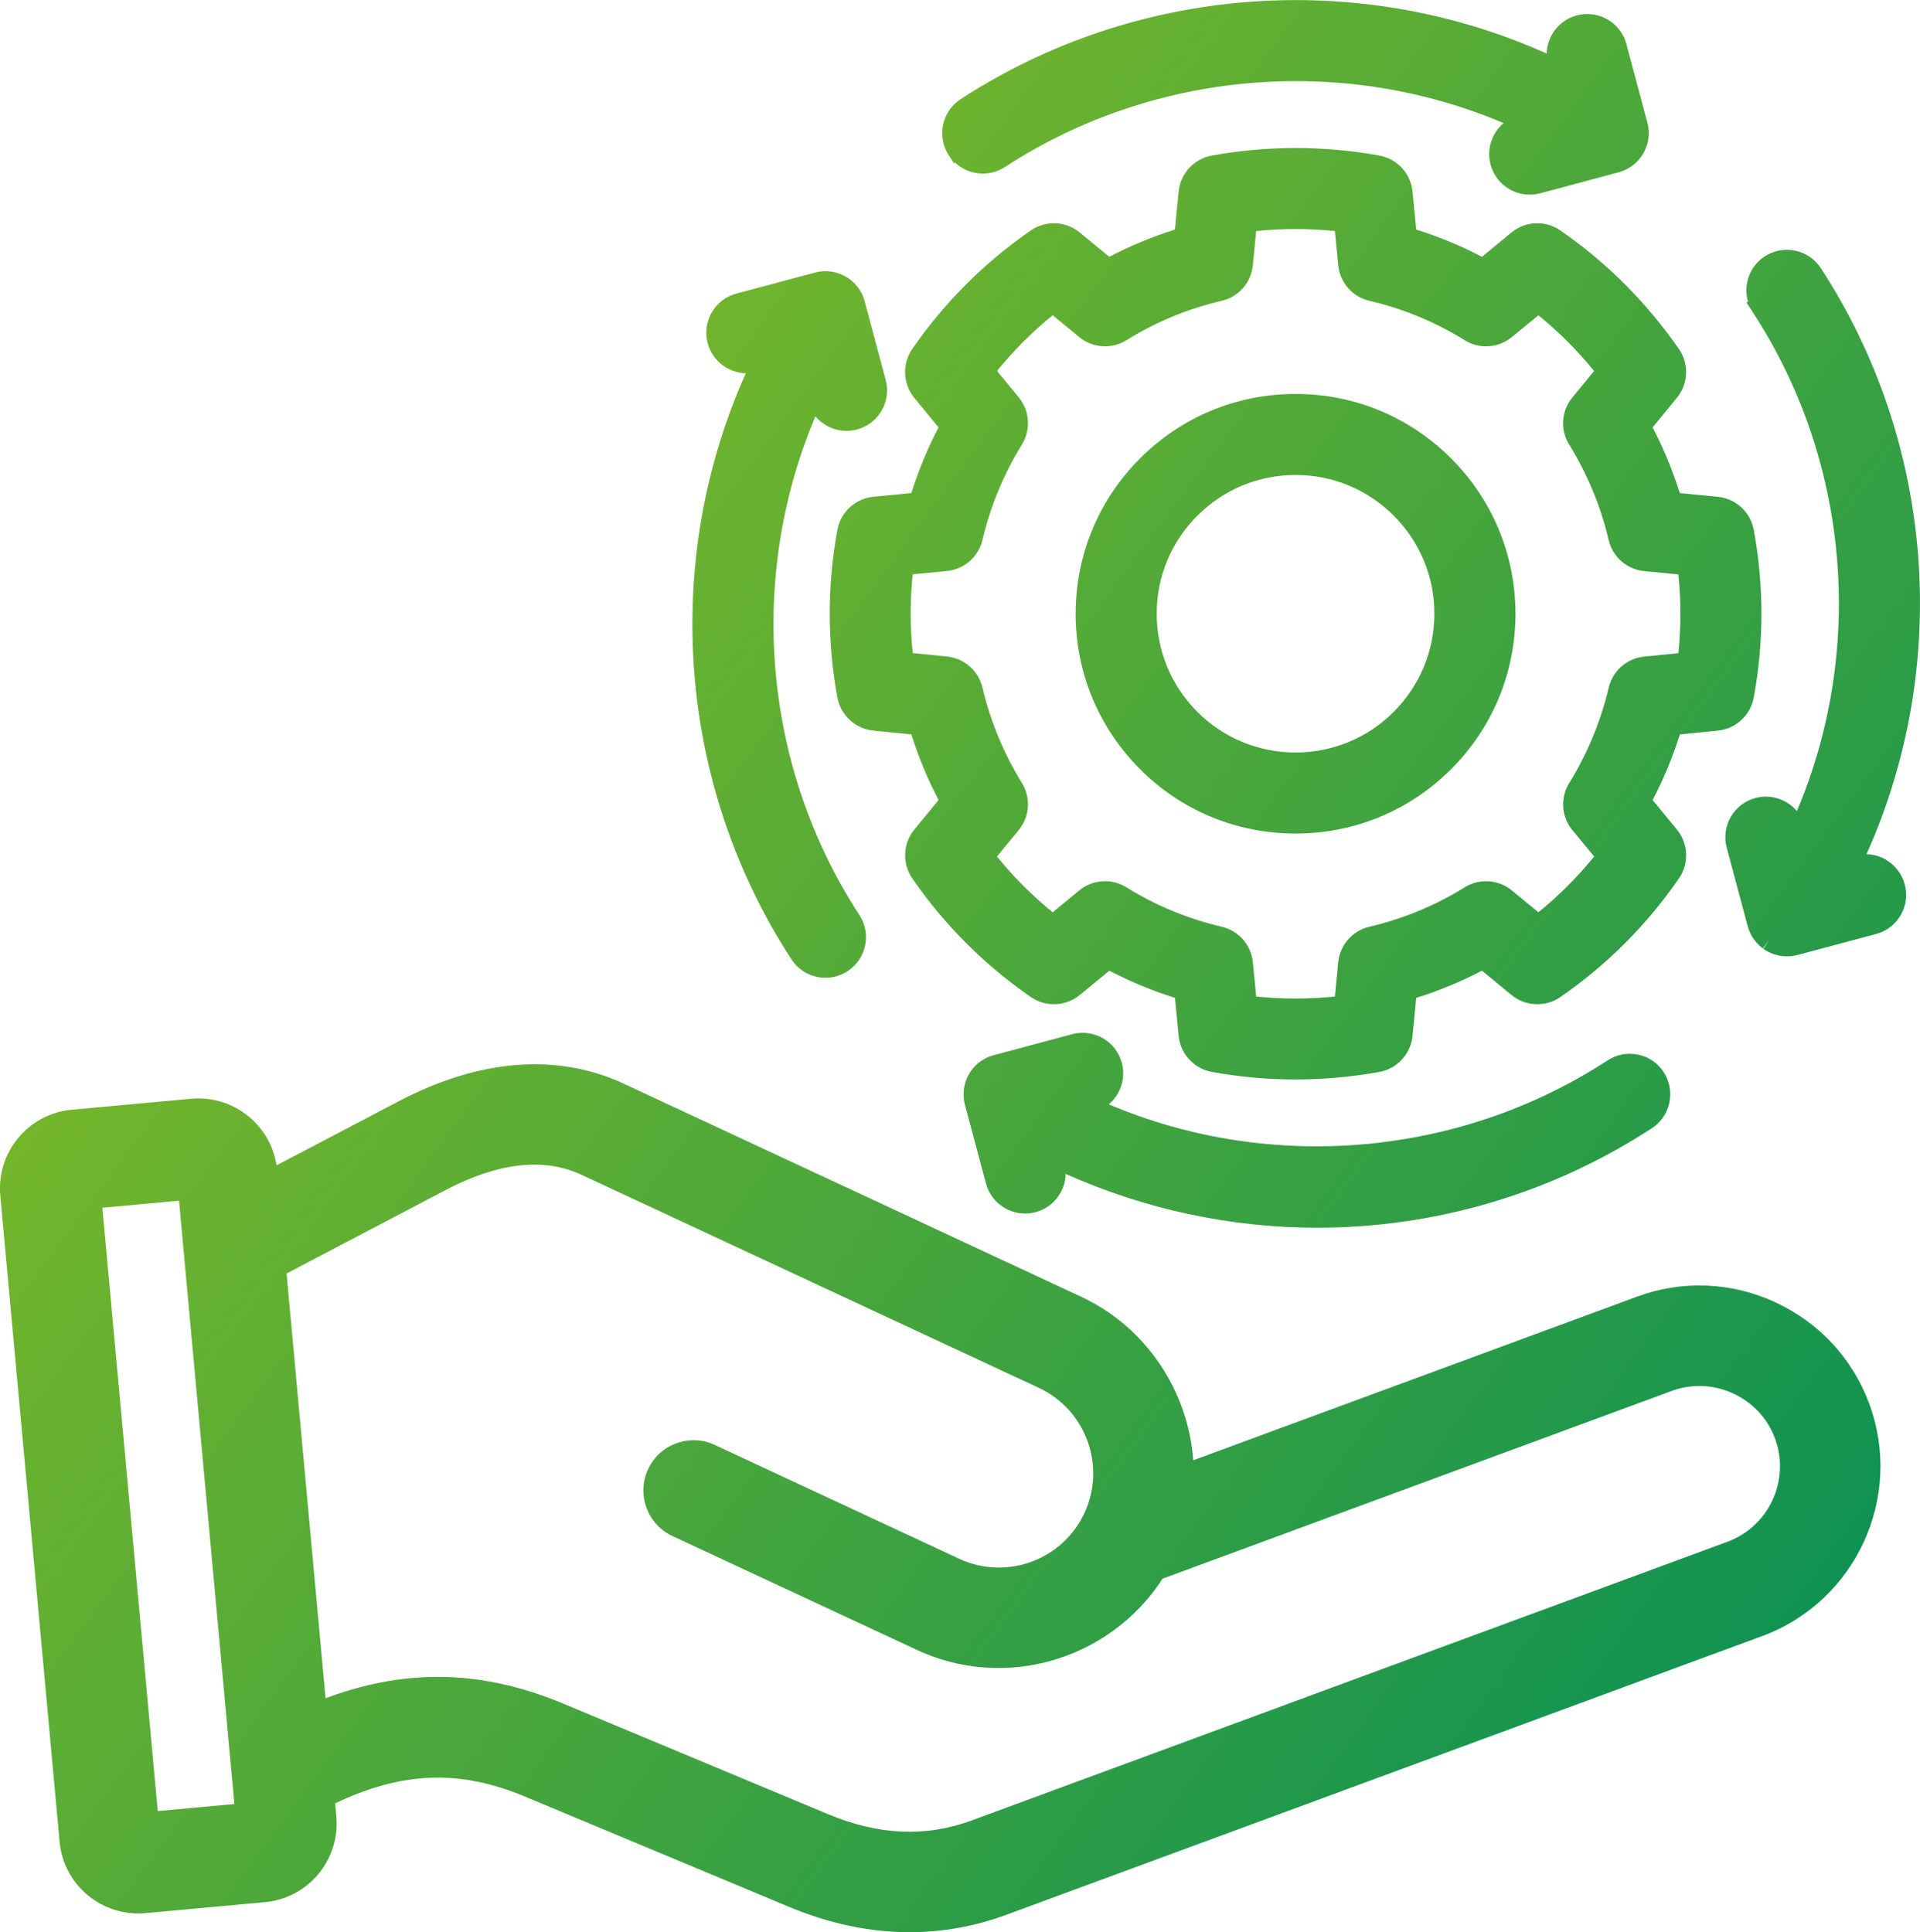 <?xml version="1.0" encoding="UTF-8"?>
<svg id="Ebene_2" data-name="Ebene 2" xmlns="http://www.w3.org/2000/svg" xmlns:xlink="http://www.w3.org/1999/xlink" viewBox="0 0 450.09 453">
  <defs>
    <style>
      .cls-1 {
        fill: url(#Neues_Verlaufsfeld_1-7);
      }

      .cls-2 {
        fill: url(#Neues_Verlaufsfeld_1-3);
      }

      .cls-3 {
        fill: url(#Neues_Verlaufsfeld_1-6);
      }

      .cls-4 {
        fill: url(#Neues_Verlaufsfeld_1-5);
      }

      .cls-5 {
        fill: url(#Neues_Verlaufsfeld_1-4);
      }

      .cls-6 {
        fill: url(#Neues_Verlaufsfeld_1-2);
      }

      .cls-7 {
        fill: url(#Neues_Verlaufsfeld_1);
      }
    </style>
    <linearGradient id="Neues_Verlaufsfeld_1" data-name="Neues Verlaufsfeld 1" x1="-31.94" y1="188.78" x2="403.19" y2="511.22" gradientUnits="userSpaceOnUse">
      <stop offset="0" stop-color="#86bc24"/>
      <stop offset="1" stop-color="#008d58"/>
    </linearGradient>
    <linearGradient id="Neues_Verlaufsfeld_1-2" data-name="Neues Verlaufsfeld 1" x1="71.22" y1="55.78" x2="506.34" y2="378.21" xlink:href="#Neues_Verlaufsfeld_1"/>
    <linearGradient id="Neues_Verlaufsfeld_1-3" data-name="Neues Verlaufsfeld 1" x1="55.81" y1="76.57" x2="490.94" y2="399" xlink:href="#Neues_Verlaufsfeld_1"/>
    <linearGradient id="Neues_Verlaufsfeld_1-4" data-name="Neues Verlaufsfeld 1" x1="168.86" y1="-76" x2="603.99" y2="246.43" xlink:href="#Neues_Verlaufsfeld_1"/>
    <linearGradient id="Neues_Verlaufsfeld_1-5" data-name="Neues Verlaufsfeld 1" x1="111.47" y1="1.45" x2="546.6" y2="323.89" xlink:href="#Neues_Verlaufsfeld_1"/>
    <linearGradient id="Neues_Verlaufsfeld_1-6" data-name="Neues Verlaufsfeld 1" x1="111.47" y1="1.45" x2="546.6" y2="323.89" xlink:href="#Neues_Verlaufsfeld_1"/>
    <linearGradient id="Neues_Verlaufsfeld_1-7" data-name="Neues Verlaufsfeld 1" x1="153.5" y1="-55.27" x2="588.63" y2="267.16" xlink:href="#Neues_Verlaufsfeld_1"/>
  </defs>
  <g id="Ebene_1-2" data-name="Ebene 1">
    <g>
      <path class="cls-7" d="M416.17,305.32c-10.31-4.75-21.82-5.22-32.41-1.31l-104.05,38.37c-1.15-16.38-11.17-31.32-26.25-38.34l-107.22-49.95c-15.57-7.25-33.81-5.84-52.74,4.09l-28.68,15.05c-.68-4.47-2.95-8.49-6.47-11.41-3.8-3.17-8.61-4.65-13.53-4.21l-28,2.57c-10.17.93-17.68,9.97-16.75,20.14l13.9,151.48c.45,4.92,2.8,9.37,6.6,12.54,3.77,3.13,8.64,4.65,13.53,4.21l28-2.57c10.17-.93,17.68-9.97,16.75-20.14l-.28-3.04c15.81-7.5,29.25-7.95,44.47-1.59l61.89,25.85c9.48,3.96,18.99,5.96,28.28,5.96,7.71,0,15.37-1.38,22.77-4.11l177.11-65.32c21.93-8.09,33.2-32.52,25.11-54.46-3.91-10.6-11.74-19.05-22.04-23.8ZM54.95,422.97l-17.97,1.65-12.98-141.46,17.97-1.65,12.98,141.46ZM254.21,354.76c-5.15,11.05-18.32,15.85-29.37,10.7l-57.27-26.68c-2.85-1.33-6.05-1.47-9.01-.39s-5.32,3.24-6.64,6.09c-2.74,5.89-.18,12.91,5.7,15.65l57.27,26.68c6.08,2.83,12.54,4.27,19.21,4.27h0c15.5,0,30.09-8,38.43-20.95l119.37-44.02c4.69-1.73,9.81-1.52,14.4.6,4.59,2.12,8.08,5.87,9.81,10.56,3.59,9.75-1.41,20.61-11.16,24.21l-177.11,65.32c-10.81,3.99-21.88,3.5-33.82-1.49l-61.89-25.85c-10.05-4.2-19.78-6.3-29.52-6.3-8.68,0-17.37,1.67-26.29,5.01l-9.14-99.59,37.26-19.55c12.35-6.48,23.06-7.69,31.85-3.6l107.22,49.95c11.05,5.15,15.85,18.32,10.7,29.37Z"/>
      <g>
        <path class="cls-6" d="M191.17,97.62c1.76,2.1,4.4,3.4,7.27,3.4.83,0,1.66-.11,2.46-.32,2.45-.66,4.5-2.23,5.77-4.42s1.61-4.76.95-7.21l-4.93-18.44c-.02-.09-.05-.17-.06-.19-.05-.17-.1-.33-.16-.51l-.14-.38c-.06-.16-.13-.31-.23-.53-.04-.1-.09-.19-.14-.29-.08-.16-.17-.32-.27-.48-.06-.11-.12-.21-.19-.31-.1-.16-.21-.31-.31-.46-.08-.11-.15-.21-.23-.31-.11-.14-.23-.28-.38-.44-.08-.1-.17-.19-.24-.26-.11-.12-.23-.23-.36-.35-.11-.1-.22-.2-.35-.31-.11-.09-.23-.18-.34-.27-.14-.11-.28-.21-.37-.27l-.22-.15c-.08-.05-.16-.1-.2-.12-.07-.05-.15-.1-.26-.16-.07-.04-.14-.08-.19-.1-.15-.08-.29-.16-.43-.22-.13-.06-.27-.13-.39-.18-.16-.07-.32-.13-.52-.2-.11-.04-.22-.08-.33-.11-.19-.06-.39-.12-.56-.16-.11-.03-.22-.05-.33-.08-.2-.04-.39-.08-.62-.11l-.31-.04c-.19-.02-.38-.04-.56-.05-.13,0-.25-.01-.35-.01-.19,0-.37,0-.57,0-.13,0-.27.01-.4.03-.16.01-.32.03-.52.06-.13.02-.27.04-.4.07-.16.03-.32.06-.46.1l-18.68,4.99c-2.45.66-4.5,2.23-5.77,4.43s-1.61,4.76-.95,7.21c1.11,4.16,4.84,6.94,8.94,7.04-19.89,44.34-15.94,96.55,10.7,137.42,1.76,2.7,4.74,4.31,7.97,4.31,1.84,0,3.64-.53,5.18-1.54,2.13-1.39,3.58-3.52,4.11-6s.05-5.02-1.34-7.15c-22.6-34.67-26.39-78.98-10.3-116.92Z"/>
        <path class="cls-2" d="M384.01,247.28c-2.48-.53-5.02-.05-7.15,1.34-34.68,22.61-78.99,26.39-116.93,10.3.83-.7,1.54-1.55,2.1-2.52,1.27-2.2,1.61-4.76.95-7.21-1.36-5.06-6.58-8.07-11.64-6.72l-18.4,4.93c-.09.02-.19.05-.19.06-.17.05-.33.1-.57.18-.12.04-.24.09-.36.13-.14.06-.29.12-.49.22-.12.06-.24.11-.33.16-.13.06-.25.13-.4.23-.14.08-.28.16-.43.26-.13.08-.25.17-.45.31-.11.08-.21.15-.31.23-.12.09-.23.19-.39.34-.1.09-.21.18-.29.27-.09.09-.18.18-.31.32-.11.12-.23.25-.32.36-.1.11-.19.23-.27.34-.11.14-.21.28-.26.36l-.17.24c-.04.07-.08.13-.1.18-.09.14-.17.29-.26.45-.07.13-.14.27-.2.39-.07.14-.13.27-.19.43-.06.15-.12.3-.17.42-.05.14-.1.28-.14.42-.05.17-.1.33-.14.47-.04.14-.07.29-.1.43-.03.16-.06.31-.09.48-.02.12-.03.25-.05.38v.1c-.03.14-.04.28-.05.39-.01.17-.02.35-.02.52,0,.15,0,.29,0,.47,0,.15.02.29.03.42.01.16.03.32.05.48.02.15.04.29.07.46.03.16.06.32.1.46.02.08.03.16.06.26l4.93,18.45c1.11,4.15,4.88,7.05,9.18,7.05.83,0,1.65-.11,2.46-.32,2.45-.66,4.5-2.23,5.77-4.42.81-1.41,1.25-2.97,1.28-4.55,18.44,8.27,38.69,12.62,58.89,12.62h0c27.96,0,55.12-8.07,78.53-23.33,4.39-2.86,5.63-8.76,2.77-13.15-1.39-2.13-3.52-3.59-6-4.11Z"/>
        <path class="cls-5" d="M223.66,38.25l.24-.12c1.74,1.63,4.05,2.57,6.5,2.57,1.85,0,3.64-.54,5.18-1.54,34.66-22.6,78.96-26.39,116.9-10.3-.83.7-1.55,1.55-2.11,2.52-1.27,2.2-1.61,4.76-.95,7.21,1.11,4.15,4.88,7.05,9.17,7.05.83,0,1.66-.11,2.46-.32l18.42-4.93c.08-.02.16-.05.16-.05.17-.05.33-.1.57-.18.11-.04.22-.08.31-.12.17-.07.33-.14.47-.21.12-.06.24-.11.35-.17.17-.09.34-.18.53-.29.09-.05.19-.11.27-.17.16-.1.31-.21.46-.32.1-.07.19-.14.29-.22.15-.12.29-.24.42-.35.1-.09.2-.18.28-.26.13-.13.26-.26.39-.4.09-.1.18-.2.27-.3.12-.13.22-.27.31-.39.1-.13.2-.27.25-.34l.17-.24c.05-.08.1-.16.11-.18.06-.09.12-.17.15-.23.05-.08.09-.17.1-.19.08-.15.16-.31.23-.44.07-.13.13-.27.18-.39.07-.17.14-.34.2-.51.04-.12.08-.25.13-.38.05-.17.1-.34.15-.53.03-.12.06-.25.08-.36.04-.18.07-.35.1-.54.02-.12.04-.25.05-.37.02-.17.03-.35.05-.55,0-.13.01-.26.01-.4,0-.17,0-.33,0-.52,0-.13-.01-.27-.03-.39-.01-.18-.03-.35-.06-.51-.02-.13-.04-.27-.07-.43-.03-.17-.07-.33-.1-.46-.02-.08-.04-.17-.06-.25l-4.93-18.42c-1.35-5.06-6.57-8.08-11.64-6.72-2.45.66-4.5,2.23-5.77,4.43-.81,1.4-1.24,2.95-1.27,4.52-44.34-19.9-96.54-15.94-137.39,10.7-2.13,1.39-3.58,3.52-4.11,6-.52,2.48-.05,5.02,1.34,7.15l1.22,1.87Z"/>
        <path class="cls-4" d="M402.71,171.3c4.19-.42,7.64-3.6,8.41-7.73,2.4-13.04,2.4-26.28,0-39.35-.76-4.15-4.23-7.33-8.42-7.74l-8.92-.87c-1.67-5.31-3.8-10.47-6.37-15.4l5.7-6.95c2.68-3.26,2.87-7.97.46-11.44-7.58-10.93-16.93-20.28-27.8-27.8-3.47-2.4-8.18-2.21-11.44.48l-6.93,5.71c-4.93-2.58-10.09-4.72-15.4-6.38l-.87-8.93c-.41-4.21-3.6-7.67-7.76-8.43-13.04-2.36-26.26-2.36-39.31,0-4.16.76-7.35,4.22-7.76,8.43l-.87,8.93c-5.31,1.66-10.47,3.8-15.4,6.38l-6.93-5.71c-3.26-2.68-7.97-2.88-11.44-.48-10.93,7.56-20.29,16.92-27.81,27.81-2.4,3.47-2.2,8.17.47,11.43l5.7,6.95c-2.57,4.92-4.71,10.09-6.37,15.39l-8.92.87c-4.2.41-7.66,3.59-8.42,7.74-2.4,13.07-2.4,26.31,0,39.35.76,4.14,4.22,7.32,8.41,7.73l8.93.89c1.66,5.29,3.8,10.46,6.38,15.4l-5.69,6.92c-2.68,3.25-2.88,7.95-.49,11.42,7.52,10.92,16.88,20.29,27.82,27.85,3.47,2.4,8.18,2.21,11.44-.48l6.94-5.71c4.9,2.56,10.07,4.7,15.39,6.37l.87,8.94c.41,4.21,3.6,7.67,7.76,8.43,6.49,1.18,13.1,1.77,19.65,1.77s13.17-.6,19.65-1.77c4.16-.76,7.35-4.22,7.76-8.43l.87-8.94c5.33-1.67,10.49-3.8,15.4-6.37l6.94,5.71c3.26,2.68,7.97,2.88,11.44.48,10.95-7.57,20.31-16.94,27.82-27.85,2.39-3.47,2.19-8.17-.49-11.42l-5.69-6.92c2.58-4.94,4.71-10.11,6.38-15.4l8.93-.89ZM368.59,194.61l5.11,6.21c-3.88,4.78-8.26,9.17-13.06,13.07l-6.23-5.12c-3.15-2.59-7.59-2.88-11.06-.73-6.83,4.25-14.35,7.36-22.36,9.25-3.96.93-6.88,4.28-7.28,8.33l-.78,8.02c-6.13.63-12.32.63-18.45,0l-.78-8.02c-.39-4.05-3.32-7.39-7.28-8.33-8-1.88-15.52-5-22.36-9.25-3.46-2.16-7.91-1.86-11.06.73l-6.23,5.12c-4.79-3.9-9.17-8.28-13.06-13.07l5.11-6.21c2.58-3.14,2.88-7.57.75-11.02-4.29-6.96-7.41-14.5-9.27-22.39-.93-3.95-4.27-6.88-8.31-7.28l-8.02-.8c-.64-6.13-.64-12.32,0-18.46l8.01-.78c4.05-.4,7.39-3.32,8.33-7.28,1.87-7.94,4.99-15.47,9.26-22.38,2.14-3.46,1.84-7.89-.73-11.03l-5.11-6.23c3.89-4.78,8.27-9.16,13.05-13.05l6.23,5.13c3.15,2.59,7.59,2.88,11.05.73,6.9-4.29,14.41-7.4,22.33-9.24,3.98-.92,6.91-4.27,7.31-8.34l.78-8.02c6.13-.62,12.32-.62,18.45,0l.78,8.02c.4,4.06,3.33,7.41,7.31,8.34,7.92,1.84,15.43,4.95,22.33,9.24,3.46,2.16,7.91,1.86,11.06-.73l6.23-5.12c4.77,3.88,9.15,8.26,13.05,13.06l-5.11,6.23c-2.58,3.14-2.87,7.57-.73,11.03,4.28,6.91,7.39,14.44,9.26,22.38.93,3.96,4.28,6.88,8.33,7.28l8.01.78c.64,6.14.64,12.33,0,18.46l-8.02.8c-4.04.4-7.38,3.33-8.31,7.28-1.86,7.9-4.98,15.43-9.27,22.39-2.13,3.46-1.83,7.89.75,11.02Z"/>
        <path class="cls-3" d="M303.71,92.36c-13.77,0-26.71,5.36-36.43,15.09-9.75,9.73-15.12,22.68-15.12,36.45s5.37,26.72,15.11,36.46,22.66,15.07,36.44,15.07,26.72-5.35,36.44-15.07c9.75-9.74,15.11-22.69,15.11-36.46s-5.37-26.72-15.12-36.45c-9.73-9.73-22.67-15.09-36.43-15.09ZM280.71,166.92c-6.16-6.16-9.55-14.33-9.55-23.03s3.39-16.86,9.55-23h0c6.14-6.15,14.31-9.53,23-9.53s16.82,3.37,22.95,9.48l.09.09c6.13,6.14,9.5,14.29,9.5,22.96s-3.39,16.87-9.55,23.03c-12.68,12.68-33.32,12.68-46.01,0Z"/>
        <path class="cls-1" d="M442.1,201.55c-1.41-.81-2.96-1.25-4.55-1.28,19.9-44.34,15.94-96.54-10.7-137.39-1.39-2.13-3.52-3.58-6-4.11-2.48-.52-5.02-.05-7.15,1.34-3.59,2.34-5.07,6.7-3.93,10.62l-.37.18,1.53,2.35c22.61,34.66,26.39,78.96,10.3,116.9-2.3-2.73-6.06-4.04-9.73-3.06-2.45.66-4.5,2.23-5.77,4.43s-1.61,4.76-.95,7.21l4.93,18.43.07.22c.12.41.27.81.44,1.21l.11.23c.22.46.45.86.66,1.17l.08.11c.24.34.51.68.87,1.07l.14.15c.31.32.64.62.99.89l.19.14,1.51-1.99-1.4,2.08c.1.08.21.15.33.23.12.08.25.15.4.23.19.11.37.21.56.31.27.14.55.25.89.39.15.06.3.11.45.16.32.1.64.18,1,.25.14.03.29.07.42.09.43.07.87.1,1.23.11h.23c.12,0,.25,0,.35,0h.11c.24-.01.48-.03.75-.06.12-.02.23-.04.39-.07.24-.04.49-.08.73-.14l18.59-4.97c2.45-.65,4.5-2.23,5.77-4.42s1.61-4.76.95-7.21c-.66-2.45-2.23-4.5-4.42-5.77ZM413.84,219.55h0,0s0,0,0,0Z"/>
      </g>
    </g>
  </g>
</svg>